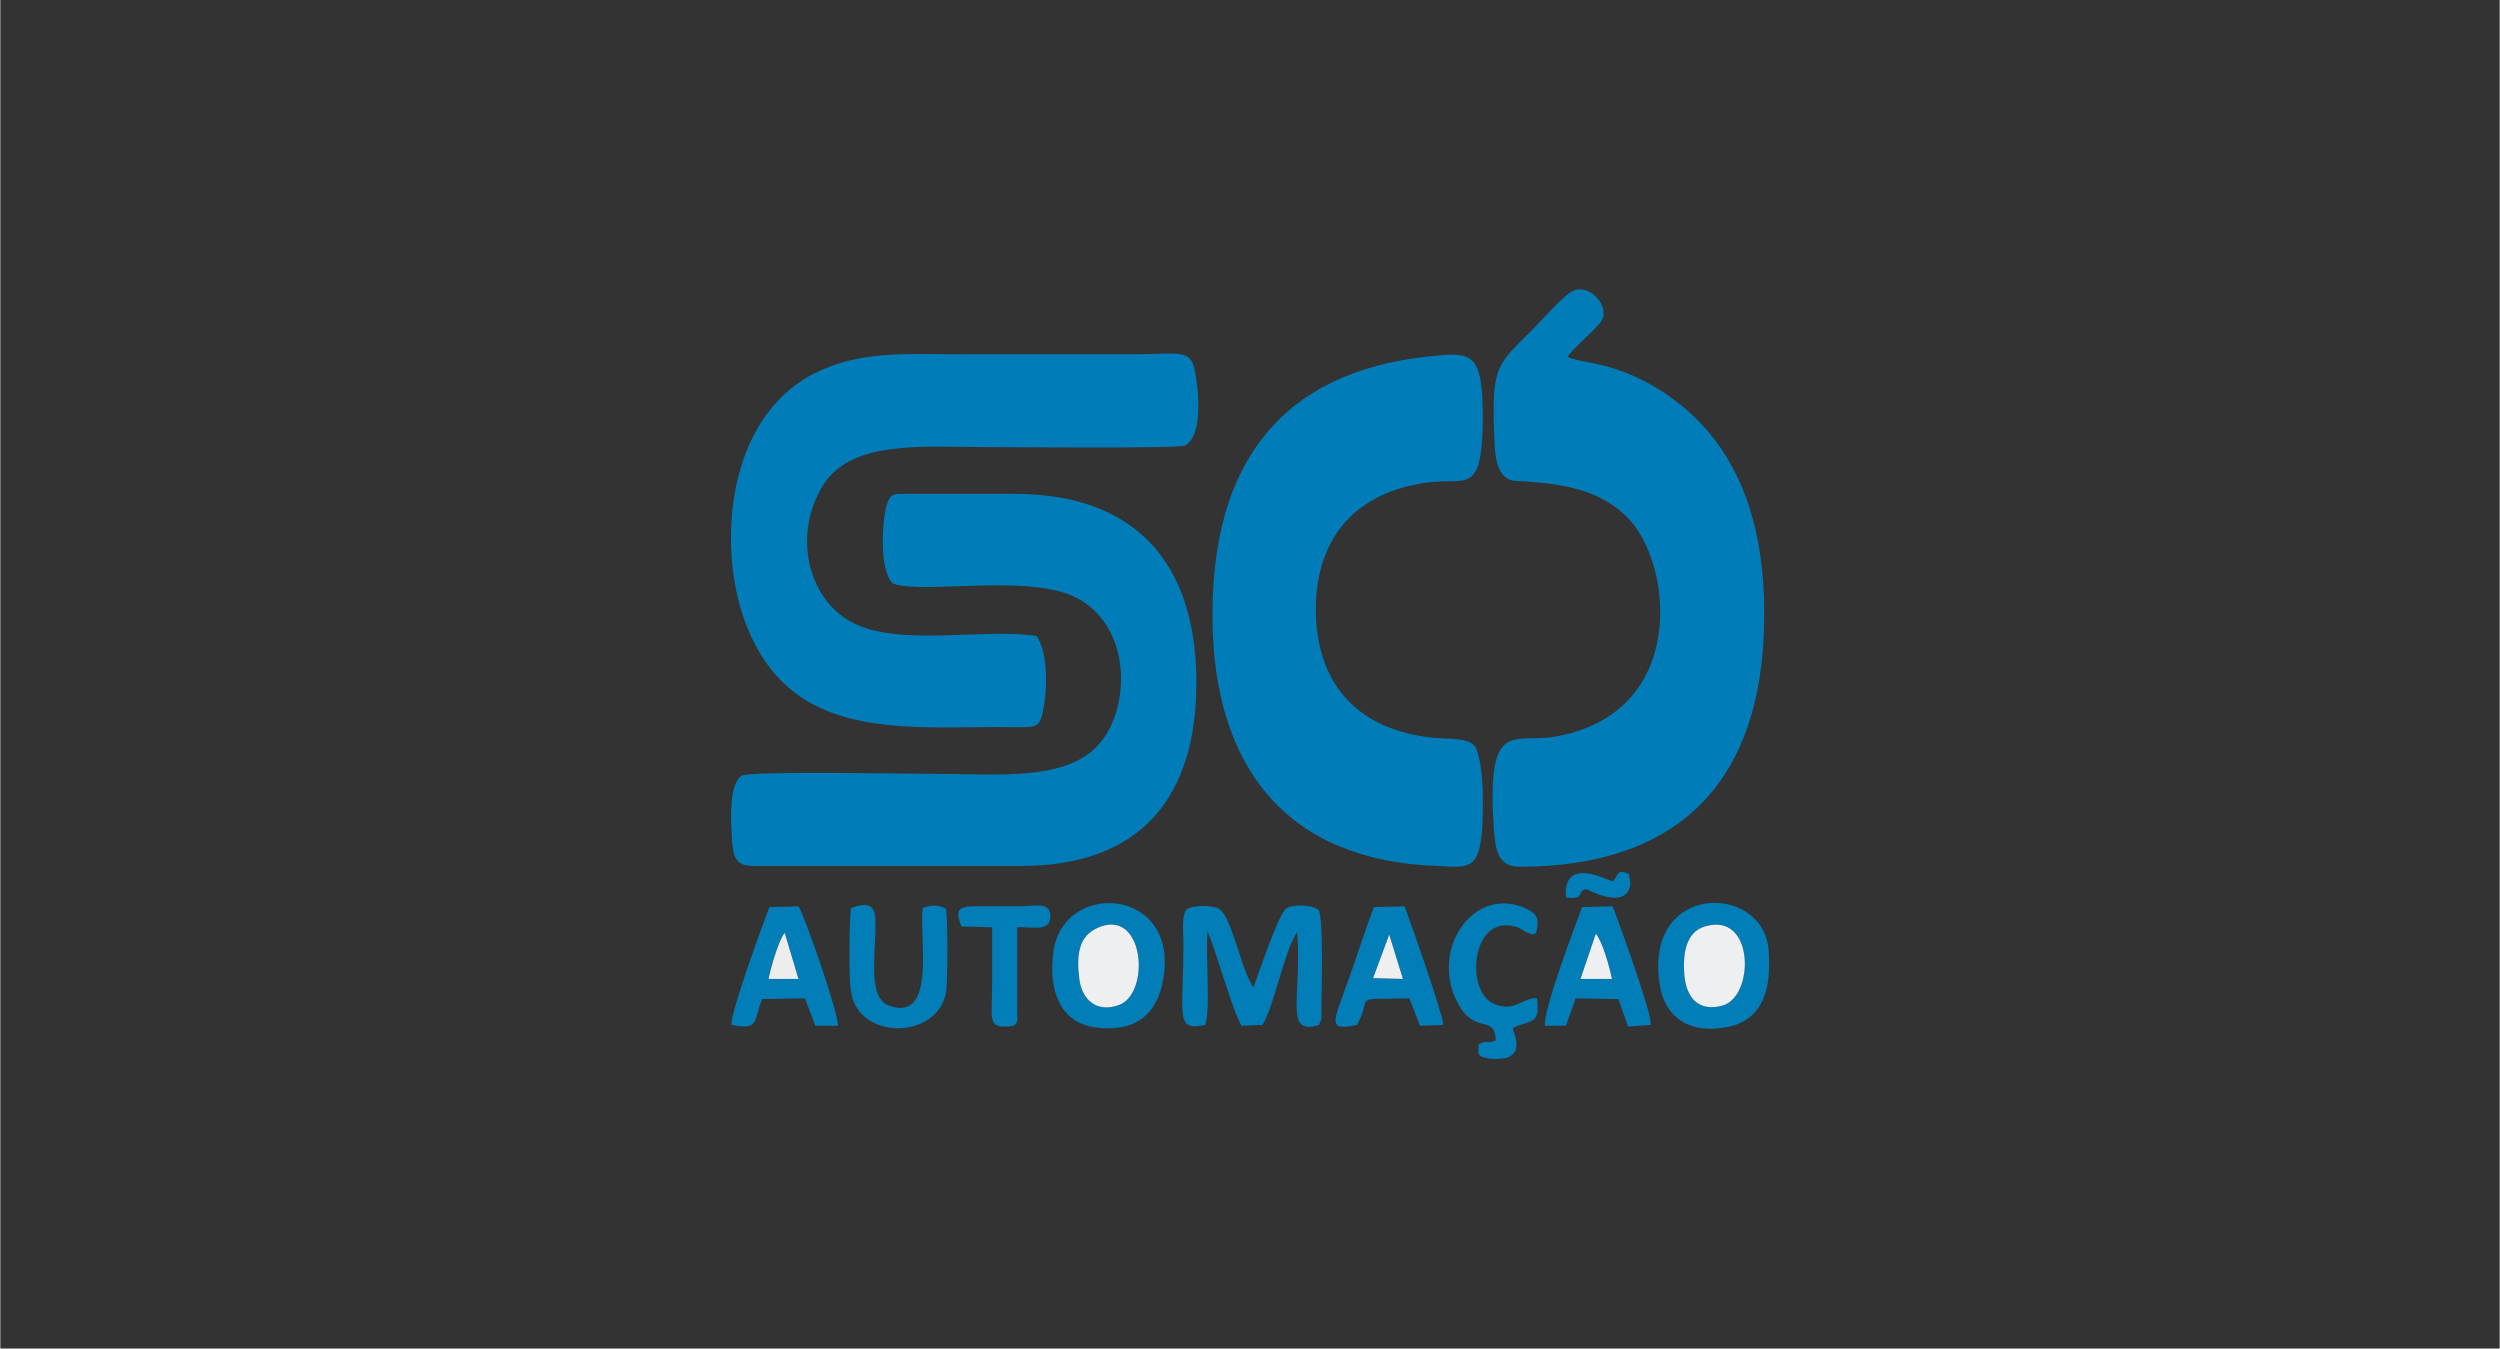 <?xml version="1.0" encoding="UTF-8"?>
<!DOCTYPE svg PUBLIC "-//W3C//DTD SVG 1.1//EN" "http://www.w3.org/Graphics/SVG/1.1/DTD/svg11.dtd">
<!-- Creator: CorelDRAW 2021 (64-Bit) -->
<svg xmlns="http://www.w3.org/2000/svg" xml:space="preserve" width="241px" height="130px" version="1.1" style="shape-rendering:geometricPrecision; text-rendering:geometricPrecision; image-rendering:optimizeQuality; fill-rule:evenodd; clip-rule:evenodd"
viewBox="0 0 30.97 16.71"
 xmlns:xlink="http://www.w3.org/1999/xlink"
 xmlns:xodm="http://www.corel.com/coreldraw/odm/2003">
 <rect x="0" y="0" width="30.97" height="16.71" fill="#333333" stroke="none"/>
 <defs>
  <style type="text/css">
   <![CDATA[
    .fil0 {fill:none}
    .fil1 {fill:#007DB8}
    .fil2 {fill:#017DB7}
    .fil4 {fill:#EDEDED}
    .fil3 {fill:#EDEFF0}
   ]]>
  </style>
 </defs>
 <g id="Layer_x0020_1">
  <rect class="fil0" width="30.97" height="16.71"/>
  <g id="_2455268237216">
   <path class="fil1" d="M18.82 10.74c1.91,0 2.94,-0.98 3.03,-2.85 0.06,-1.31 -0.27,-2.45 -1.34,-3.09 -0.55,-0.33 -0.96,-0.3 -1.09,-0.38 0.09,-0.13 0.38,-0.36 0.43,-0.46 0.09,-0.19 -0.2,-0.5 -0.42,-0.32 -0.14,0.11 -0.31,0.31 -0.45,0.45 -0.43,0.43 -0.5,0.44 -0.47,1.28 0.01,0.25 0.01,0.58 0.28,0.59 0.61,0.03 1.03,0.12 1.36,0.44 0.58,0.56 0.78,2.45 -0.9,2.73 -0.49,0.08 -0.82,-0.22 -0.75,1.04 0.02,0.29 0.02,0.57 0.32,0.57z"/>
   <path class="fil1" d="M17.67 4.42c-1.79,0.2 -2.66,1.31 -2.65,3.23 0.01,1.88 0.94,3.02 2.79,3.08 0.43,0.02 0.57,0.09 0.56,-0.85 0,-0.17 -0.02,-0.48 -0.09,-0.62 -0.08,-0.14 -0.39,-0.09 -0.62,-0.13 -0.85,-0.12 -1.36,-0.66 -1.36,-1.59 0.01,-0.92 0.53,-1.44 1.37,-1.56 0.49,-0.07 0.69,0.18 0.7,-0.78 0,-0.86 -0.13,-0.84 -0.7,-0.78z"/>
   <path class="fil1" d="M11.06 7.23c0.36,0.14 1.7,-0.13 2.28,0.18 0.66,0.35 0.66,1.28 0.33,1.74 -0.38,0.54 -1.27,0.44 -2.02,0.44 -0.35,0 -2.31,-0.04 -2.46,0.02 -0.15,0.08 -0.14,0.51 -0.13,0.65 0.01,0.37 0.04,0.47 0.28,0.47l3.31 0c1.46,0 2.19,-0.83 2.17,-2.33 -0.02,-1.45 -0.78,-2.28 -2.25,-2.28l-1.36 0c-0.15,0 -0.18,0 -0.22,0.12 -0.06,0.16 -0.11,0.82 0.07,0.99z"/>
   <path class="fil1" d="M12.84 7.88c-0.67,-0.1 -1.71,0.14 -2.29,-0.17 -0.55,-0.29 -0.74,-1.11 -0.34,-1.72 0.36,-0.54 1.23,-0.45 2.02,-0.45 0.27,0 2.37,0.02 2.45,-0.02 0.22,-0.12 0.17,-0.65 0.13,-0.88 -0.05,-0.33 -0.17,-0.25 -0.79,-0.25 -0.7,0 -1.41,0 -2.11,0 -0.69,0 -1.26,-0.05 -1.83,0.24 -1.09,0.56 -1.19,2.14 -0.86,3.05 0.56,1.56 2.03,1.31 3.38,1.33 0.22,0 0.28,0.01 0.32,-0.2 0.06,-0.28 0.06,-0.73 -0.08,-0.93z"/>
   <path class="fil2" d="M14.93 12.7c0.07,-0.21 0,-0.88 0.03,-1.16 0.11,0.26 0.31,0.99 0.42,1.17l0.26 -0.01c0.15,-0.25 0.27,-0.92 0.43,-1.15 0.06,0.81 -0.17,1.29 0.27,1.15l0.02 -0.05c0.04,-0.19 -0.02,0.15 0.01,-0.05 0,-0.02 0,-0.07 0,-0.09 0,-0.21 0.03,-1.18 -0.04,-1.24 -0.09,-0.06 -0.31,-0.07 -0.4,-0.01 -0.09,0.06 -0.36,0.86 -0.4,0.97 -0.04,-0.04 -0.01,-0.01 -0.05,-0.08 -0.1,-0.17 -0.24,-0.82 -0.38,-0.89 -0.11,-0.05 -0.31,-0.04 -0.39,0 -0.08,0.05 -0.05,0.33 -0.05,0.41 0,0.93 -0.11,1.11 0.27,1.03z"/>
   <path class="fil2" d="M13.59 11.5c0.58,-0.27 0.67,0.79 0.28,0.95 -0.29,0.11 -0.47,-0.07 -0.5,-0.32 -0.04,-0.31 0,-0.53 0.22,-0.63zm0.82 0.63c0.2,-1.14 -1.24,-1.23 -1.36,-0.34 -0.07,0.49 0.09,0.88 0.51,0.94 0.5,0.07 0.78,-0.16 0.85,-0.6z"/>
   <path class="fil2" d="M21.12 11.48c0.62,-0.19 0.62,0.87 0.22,0.98 -0.29,0.08 -0.44,-0.09 -0.47,-0.35 -0.03,-0.3 0.02,-0.56 0.25,-0.63zm-0.56 0.71c0.06,0.42 0.38,0.64 0.87,0.53 0.42,-0.1 0.52,-0.48 0.48,-0.96 -0.07,-0.81 -1.54,-0.84 -1.35,0.43z"/>
   <path class="fil2" d="M17.21 11.58l0.17 0.55 -0.37 -0.01 0.2 -0.54zm-0.4 1.12c0.21,-0.38 -0.1,-0.31 0.65,-0.33l0.13 0.34 0.29 -0.01c0,-0.12 -0.41,-1.29 -0.48,-1.47l-0.38 0.01c-0.1,0.26 -0.19,0.55 -0.29,0.83 -0.21,0.6 -0.31,0.71 0.08,0.63z"/>
   <path class="fil2" d="M9.52 12.13c0.02,-0.12 0.13,-0.5 0.2,-0.57l0.17 0.57 -0.37 0zm-0.46 0.57c0.35,0.07 0.27,-0.05 0.38,-0.32l0.53 -0.01 0.13 0.34 0.28 0c0.01,-0.14 -0.41,-1.36 -0.49,-1.48l-0.36 0.01c-0.07,0.18 -0.49,1.32 -0.47,1.46z"/>
   <path class="fil2" d="M19.77 11.57c0.08,0.09 0.17,0.41 0.2,0.56l-0.39 0 0.19 -0.56zm-0.25 0.8l0.53 0.01 0.12 0.34 0.28 -0.02c0.02,-0.14 -0.4,-1.28 -0.47,-1.47l-0.38 0.01c-0.08,0.21 -0.49,1.3 -0.46,1.47l0.26 0 0.12 -0.34z"/>
   <path class="fil2" d="M11.72 11.26c-0.11,-0.05 -0.17,-0.05 -0.29,-0.01 -0.05,0.35 0.18,1.43 -0.42,1.21 -0.29,-0.11 -0.14,-0.72 -0.17,-1.11 -0.02,-0.17 -0.15,-0.15 -0.3,-0.1 -0.02,0.19 -0.03,0.83 0,1.02 0.07,0.63 1.08,0.62 1.18,0.02 0.02,-0.15 0.02,-0.88 0,-1.03z"/>
   <path class="fil2" d="M18.53 12.89c-0.11,0.05 -0.1,-0.01 -0.21,0.05 -0.01,0.12 -0.02,0.15 0.1,0.17 0.04,0.02 0.2,0.01 0.24,0 0.18,-0.06 0.13,-0.22 0.08,-0.37 0.21,-0.11 0.35,-0.03 0.3,-0.37 -0.16,-0.02 -0.29,0.19 -0.55,0.06 -0.34,-0.17 -0.26,-1.13 0.31,-0.94 0.05,0.02 0.08,0.05 0.11,0.06 0.08,0.04 0.09,0.03 0.12,0.01 0.04,-0.16 0.02,-0.23 -0.1,-0.29 -0.66,-0.33 -1.23,0.49 -0.87,1.16 0.21,0.4 0.46,0.13 0.47,0.46z"/>
   <path class="fil2" d="M12.29 12.19c0,0.41 -0.06,0.54 0.17,0.53 0.17,0 0.14,-0.06 0.14,-0.21l0 -1.02c0.17,-0.01 0.39,0.06 0.41,-0.11 0.02,-0.22 -0.19,-0.15 -0.38,-0.15 -0.17,0 -0.35,0 -0.52,0 -0.2,0 -0.3,0.01 -0.2,0.25l0.38 0.01c0,0.23 0,0.47 0,0.7z"/>
   <path class="fil3" d="M21.12 11.48c-0.23,0.07 -0.28,0.33 -0.25,0.63 0.03,0.26 0.18,0.43 0.47,0.35 0.4,-0.11 0.4,-1.17 -0.22,-0.98z"/>
   <path class="fil3" d="M13.59 11.5c-0.22,0.1 -0.26,0.32 -0.22,0.63 0.03,0.25 0.21,0.43 0.5,0.32 0.39,-0.16 0.3,-1.22 -0.28,-0.95z"/>
   <path class="fil2" d="M19.4 11.12c0.25,0.04 0.13,-0.1 0.26,-0.1 0,0 0.51,0.28 0.54,-0.08l-0.02 -0.11c-0.16,-0.07 -0.12,0.01 -0.2,0.09 -0.05,0 -0.62,-0.33 -0.58,0.2z"/>
   <path class="fil3" d="M19.58 12.13l0.39 0c-0.03,-0.15 -0.12,-0.47 -0.2,-0.56l-0.19 0.56z"/>
   <path class="fil4" d="M9.52 12.13l0.37 0 -0.17 -0.57c-0.07,0.07 -0.18,0.45 -0.2,0.57z"/>
   <polygon class="fil3" points="17.01,12.12 17.38,12.13 17.21,11.58 "/>
  </g>
 </g>
</svg>

